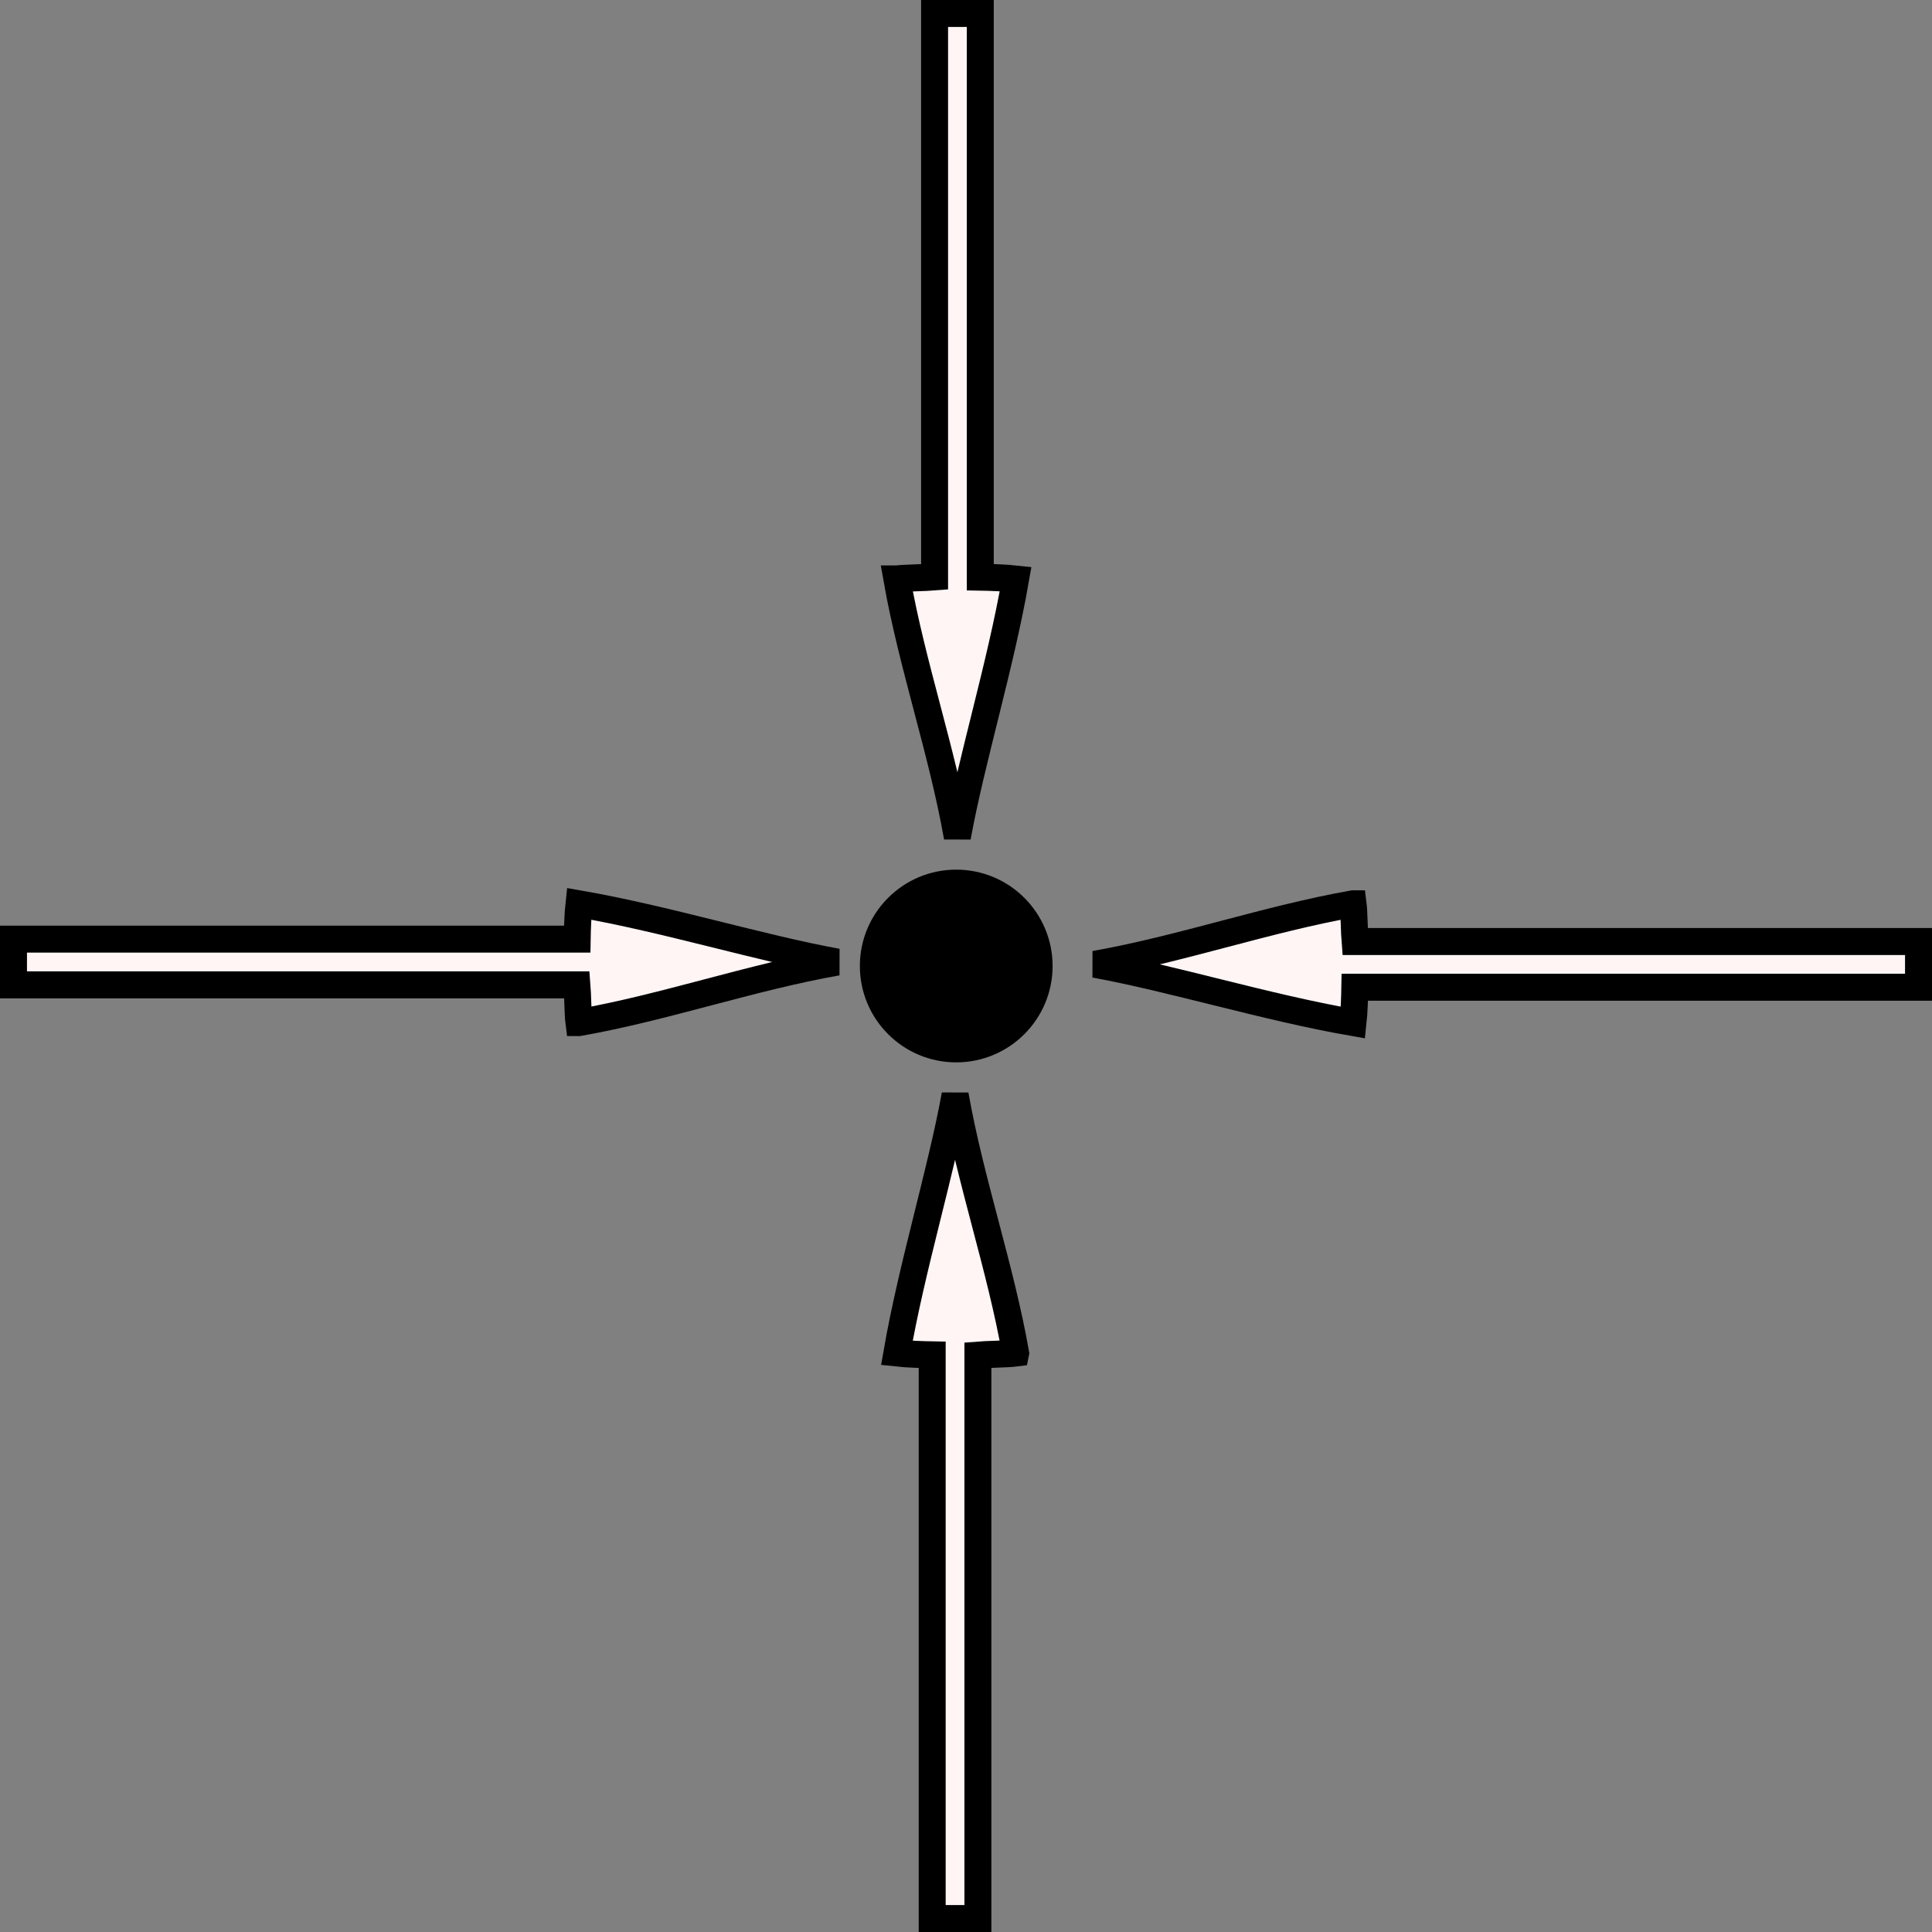 <?xml version="1.0" encoding="UTF-8" standalone="no"?>
<!-- Created with Inkscape (http://www.inkscape.org/) -->

<svg
   xmlns:dc="http://purl.org/dc/elements/1.1/"
   xmlns:cc="http://creativecommons.org/ns#"
   xmlns:rdf="http://www.w3.org/1999/02/22-rdf-syntax-ns#"
   xmlns:svg="http://www.w3.org/2000/svg"
   xmlns="http://www.w3.org/2000/svg"
   xmlns:sodipodi="http://sodipodi.sourceforge.net/DTD/sodipodi-0.dtd"
   xmlns:inkscape="http://www.inkscape.org/namespaces/inkscape"
   width="143.285mm"
   height="143.285mm"
   viewBox="0 0 143.285 143.285"
   version="1.1"
   id="svg8231"
   inkscape:version="0.92.3 (2405546, 2018-03-11)"
   sodipodi:docname="radial-leve-axial-leve.svg">
  <rect x="0" y="0" width="143.285" height="143.285" fill="#808080" stroke="none"/>
  <defs
     id="defs8225" />
  <sodipodi:namedview
     id="base"
     pagecolor="#ffffff"
     bordercolor="#666666"
     borderopacity="1.0"
     inkscape:pageopacity="0.0"
     inkscape:pageshadow="2"
     inkscape:zoom="0.49497475"
     inkscape:cx="-589.23149"
     inkscape:cy="119.6131"
     inkscape:document-units="mm"
     inkscape:current-layer="layer1"
     showgrid="false"
     inkscape:window-width="1920"
     inkscape:window-height="1017"
     inkscape:window-x="-8"
     inkscape:window-y="-8"
     inkscape:window-maximized="1" />
  <g
     inkscape:label="Layer 1"
     inkscape:groupmode="layer"
     id="layer1"
     transform="translate(11.954,9.744)">
    <g
       id="g8831"
       style="stroke-width:2;stroke-miterlimit:4;stroke-dasharray:none">
      <path
         sodipodi:nodetypes="ccccccccccc"
         inkscape:connector-curvature="0"
         id="path955-2-9"
         d="m 54.56,33.19 c 0.562,-0.073 2.235,-0.093 2.798,-0.141 V 12.153 -8.744 h 1.695 1.695 V 12.158 33.06 c 0.565,0.009 2.024,0.062 2.622,0.13 -1.121,6.441 -3.279,13.417 -4.323,19.153 -1.125,-6.384 -3.361,-12.77 -4.487,-19.153 z"
         style="fill:#fff5f5;fill-opacity:1;stroke:#000000;stroke-width:2;stroke-miterlimit:4;stroke-dasharray:none;stroke-opacity:1" />
      <circle
         r="6.147"
         cy="61.899"
         cx="58.964"
         id="path957-0"
         style="opacity:1;fill:#000000;fill-opacity:1;stroke:#000000;stroke-width:2;stroke-linecap:butt;stroke-linejoin:miter;stroke-miterlimit:4;stroke-dasharray:none;stroke-dashoffset:0;stroke-opacity:1;paint-order:markers fill stroke" />
      <path
         sodipodi:nodetypes="ccccccccccc"
         inkscape:connector-curvature="0"
         id="path955-2-9-2"
         d="m 63.369,90.608 c -0.562,0.073 -2.235,0.093 -2.798,0.141 v 20.896 20.896 h -1.695 -1.695 V 111.639 90.737 c -0.565,-0.009 -2.024,-0.062 -2.622,-0.13 1.121,-6.441 3.279,-13.417 4.323,-19.153 1.125,6.384 3.361,12.77 4.487,19.153 z"
         style="fill:#fff5f5;fill-opacity:1;stroke:#000000;stroke-width:2;stroke-miterlimit:4;stroke-dasharray:none;stroke-opacity:1" />
    </g>
    <g
       id="g8826"
       transform="rotate(-90,47.127,92.426)"
       style="stroke-width:2;stroke-miterlimit:4;stroke-dasharray:none">
      <path
         sodipodi:nodetypes="ccccccccccc"
         inkscape:connector-curvature="0"
         id="path955-2-9-4"
         d="m 73.458,76.279 c 0.562,-0.073 2.235,-0.093 2.798,-0.141 v -20.896 -20.896 h 1.695 1.695 v 20.902 20.902 c 0.565,0.009 2.024,0.062 2.622,0.13 -1.121,6.441 -3.279,13.417 -4.323,19.153 -1.125,-6.384 -3.361,-12.77 -4.487,-19.153 z"
         style="fill:#fff5f5;fill-opacity:1;stroke:#000000;stroke-width:2;stroke-miterlimit:4;stroke-dasharray:none;stroke-opacity:1" />
      <path
         sodipodi:nodetypes="ccccccccccc"
         inkscape:connector-curvature="0"
         id="path955-2-9-2-9"
         d="m 82.268,133.697 c -0.562,0.073 -2.235,0.093 -2.798,0.141 v 20.896 20.896 h -1.695 -1.695 v -20.902 -20.902 c -0.565,-0.009 -2.024,-0.062 -2.622,-0.13 1.121,-6.441 3.279,-13.417 4.323,-19.153 1.125,6.384 3.361,12.77 4.487,19.153 z"
         style="fill:#fff5f5;fill-opacity:1;stroke:#000000;stroke-width:2;stroke-miterlimit:4;stroke-dasharray:none;stroke-opacity:1" />
    </g>
  </g>
</svg>
